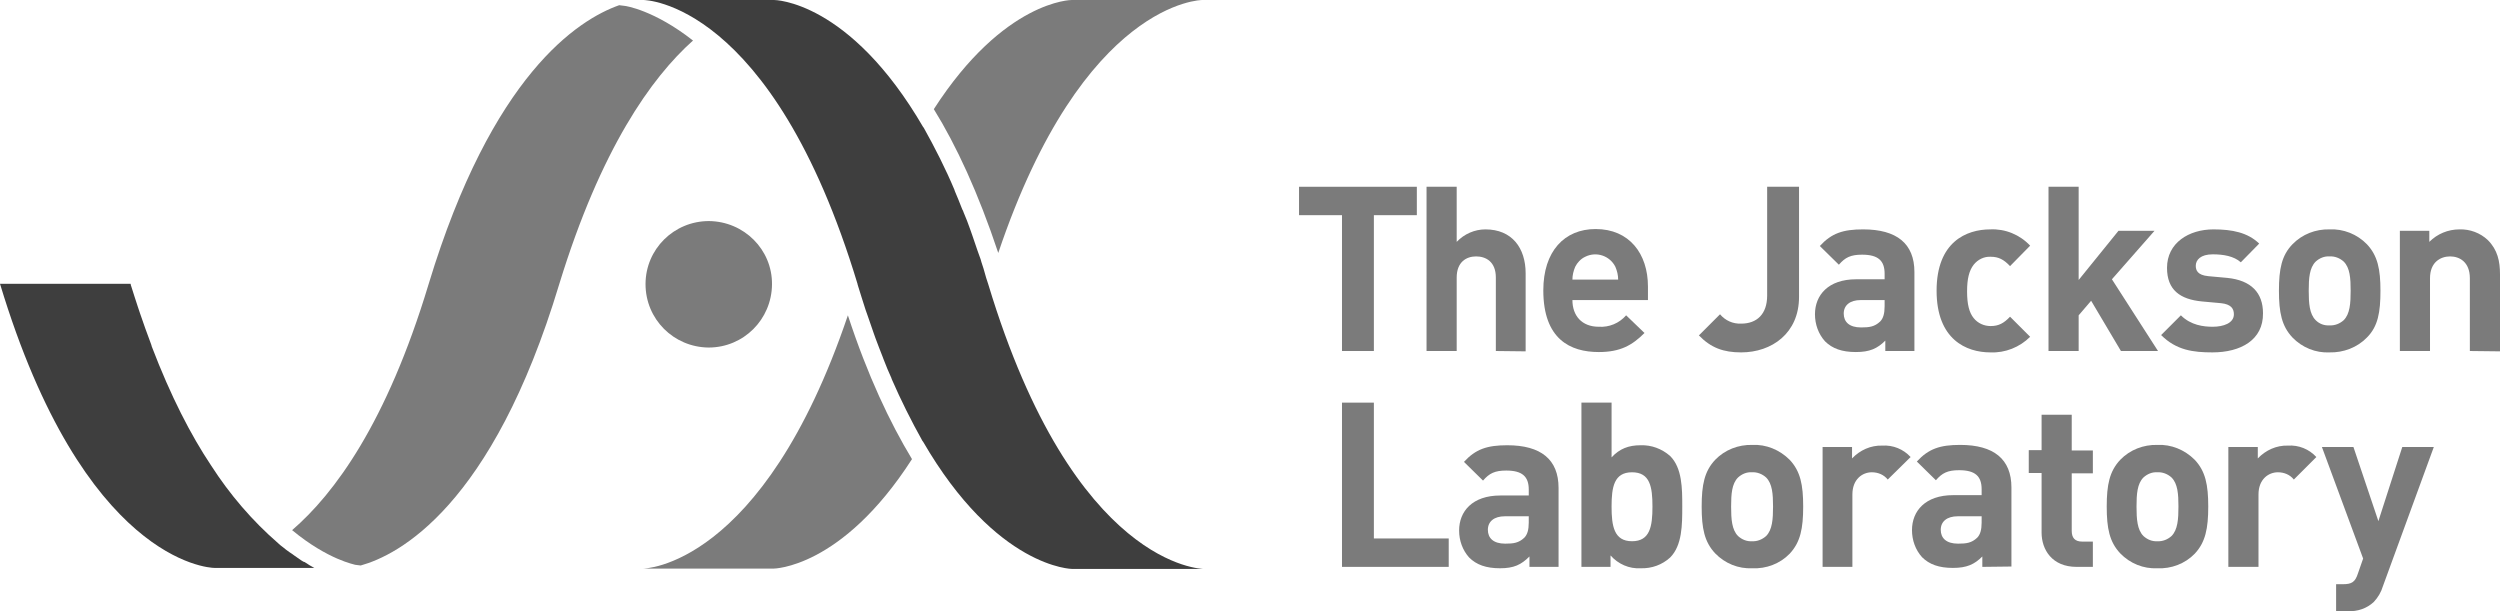 <?xml version="1.0" encoding="utf-8"?>
<!-- Generator: Adobe Illustrator 21.1.0, SVG Export Plug-In . SVG Version: 6.00 Build 0)  -->
<svg version="1.1" id="Layer_1" xmlns="http://www.w3.org/2000/svg" xmlns:xlink="http://www.w3.org/1999/xlink" x="0px" y="0px"
	 viewBox="0 0 721.5 176.4" style="enable-background:new 0 0 721.5 176.4;" xml:space="preserve">
<style type="text/css">
	.st0{fill:#7B7B7B;}
	.st1{fill:#3E3E3E;}
</style>
<title>jax</title>
<g id="Layer_2">
	<g id="Layer_3">
		<polygon class="st0" points="396.5,62.1 396.5,101.3 387.3,101.3 387.3,62.1 374.9,62.1 374.9,53.9 408.9,53.9 408.9,62.1 		"/>
		<path class="st0" d="M431.7,101.3V80.1c0-4.6-2.9-6.1-5.7-6.1s-5.6,1.6-5.6,6.1v21.2h-8.7V53.9h8.7v15.9c2.2-2.3,5.2-3.6,8.3-3.6
			c7.6,0,11.6,5.3,11.6,12.7v22.5L431.7,101.3z"/>
		<path class="st0" d="M453.8,86.6c0,4.5,2.7,7.7,7.6,7.7c3,0.2,5.9-1,7.9-3.3l5.3,5.1c-3.5,3.5-6.9,5.5-13.2,5.5
			c-8.2,0-16-3.7-16-17.8c0-11.3,6.1-17.7,15.1-17.7c9.7,0,15.1,7.1,15.1,16.6v3.9H453.8z M466.2,77c-1.6-3.2-5.5-4.5-8.7-2.9
			c-1.3,0.6-2.3,1.7-2.9,2.9c-0.5,1.2-0.8,2.4-0.8,3.7H467C467,79.4,466.7,78.2,466.2,77"/>
		<path class="st0" d="M502.5,101.7c-5.1,0-8.7-1.3-12.2-4.9l6.1-6.1c1.5,1.8,3.7,2.8,6.1,2.7c4.5,0,7.5-2.7,7.5-8.1V53.9h9.2v31.8
			C519.2,96.2,511.3,101.7,502.5,101.7"/>
		<path class="st0" d="M544.1,101.3v-3c-2.3,2.3-4.5,3.3-8.5,3.3s-6.8-1-8.9-3.1c-1.9-2.1-2.9-4.9-2.9-7.8c0-5.5,3.8-10.1,11.9-10.1
			h8.2V79c0-3.8-1.9-5.5-6.5-5.5c-3.3,0-4.9,0.8-6.7,2.9l-5.5-5.4c3.4-3.7,6.7-4.8,12.5-4.8c9.7,0,14.8,4.1,14.8,12.3v22.8
			L544.1,101.3z M543.9,86.6h-6.9c-3.1,0-4.9,1.5-4.9,3.9s1.6,4,5,4c2.4,0,3.9-0.2,5.5-1.7c0.9-0.9,1.3-2.3,1.3-4.4L543.9,86.6z"/>
		<path class="st0" d="M574.4,101.7c-6.9,0-15.5-3.7-15.5-17.8s8.6-17.7,15.5-17.7c4.3-0.2,8.5,1.5,11.5,4.7l-5.8,5.9
			c-1.8-1.9-3.3-2.7-5.6-2.7c-1.9-0.1-3.7,0.8-4.9,2.3c-1.3,1.7-1.9,4-1.9,7.7s0.6,6.1,1.9,7.7c1.2,1.5,3,2.3,4.9,2.3
			c2.3,0,3.8-0.8,5.6-2.7l5.8,5.8C582.9,100.2,578.7,101.9,574.4,101.7"/>
		<polygon class="st0" points="612.1,101.3 603.5,86.8 599.9,91 599.9,101.3 591.2,101.3 591.2,53.9 599.9,53.9 599.9,80.8 
			611.4,66.6 621.8,66.6 609.5,80.6 622.8,101.3 		"/>
		<path class="st0" d="M638.5,101.7c-5.5,0-10.4-0.6-14.8-5l5.7-5.7c2.9,2.9,6.6,3.3,9.2,3.3c3,0,6.1-1,6.1-3.6
			c0-1.7-0.9-2.9-3.7-3.2l-5.5-0.5c-6.3-0.6-10.1-3.3-10.1-9.7c0-7.2,6.3-11.1,13.4-11.1c5.4,0,9.9,0.9,13.2,4.1l-5.3,5.4
			c-2-1.8-5.1-2.3-8.1-2.3c-3.5,0-4.9,1.6-4.9,3.3c0,1.3,0.5,2.7,3.6,3l5.5,0.5c6.9,0.7,10.3,4.3,10.3,10.2
			C653.2,98.1,646.7,101.7,638.5,101.7"/>
		<path class="st0" d="M683.1,97.4c-2.8,2.9-6.8,4.4-10.8,4.3c-4,0.2-7.9-1.4-10.7-4.3c-3.1-3.3-3.9-7.2-3.9-13.5s0.8-10.2,3.9-13.4
			c2.8-2.9,6.7-4.4,10.7-4.3c4-0.2,8,1.4,10.8,4.3c3.1,3.3,3.9,7.2,3.9,13.4S686.3,94.2,683.1,97.4 M676.4,75.5
			c-1.1-1-2.6-1.6-4.1-1.5c-1.5-0.1-2.9,0.5-4,1.5c-1.8,1.8-2,4.8-2,8.4s0.2,6.7,2,8.5c1.1,1.1,2.5,1.6,4,1.5c1.5,0.1,3-0.5,4.1-1.5
			c1.8-1.8,2-4.9,2-8.5S678.2,77.3,676.4,75.5"/>
		<path class="st0" d="M712.8,101.3v-21c0-4.7-3-6.3-5.7-6.3s-5.8,1.6-5.8,6.3v21h-8.7V66.6h8.5v3.2c2.3-2.3,5.4-3.6,8.7-3.6
			c3-0.1,6,1,8.2,3.1c2.8,2.8,3.5,6.1,3.5,9.9v22.2L712.8,101.3z"/>
		<polygon class="st0" points="387.3,163.6 387.3,116.2 396.5,116.2 396.5,155.4 418.1,155.4 418.1,163.6 		"/>
		<path class="st0" d="M441.4,163.6v-3c-2.4,2.4-4.5,3.4-8.5,3.4s-6.8-1-8.9-3.1c-1.9-2.1-2.9-4.9-2.9-7.8c0-5.5,3.8-10.1,11.9-10.1
			h8.2v-1.7c0-3.8-1.9-5.5-6.5-5.5c-3.3,0-4.9,0.8-6.7,2.9l-5.5-5.4c3.4-3.7,6.7-4.8,12.5-4.8c9.7,0,14.8,4.1,14.8,12.3v22.8
			L441.4,163.6z M441.2,149h-6.9c-3.1,0-4.9,1.5-4.9,3.9s1.6,4,5,4c2.4,0,3.9-0.2,5.5-1.7c0.9-0.9,1.3-2.3,1.3-4.4V149z"/>
		<path class="st0" d="M482,160.9c-2.3,2.1-5.3,3.2-8.5,3.1c-3.3,0.2-6.5-1.2-8.7-3.7v3.3h-8.4v-47.4h8.7V132
			c2.3-2.5,4.9-3.5,8.4-3.5c3.1-0.1,6.1,1,8.5,3.1c3.5,3.5,3.5,9.4,3.5,14.6S485.5,157.4,482,160.9 M471,136.3
			c-5.2,0-5.9,4.3-5.9,9.9s0.7,10,5.9,10s5.9-4.3,5.9-10S476.2,136.3,471,136.3"/>
		<path class="st0" d="M516.5,159.8c-2.8,2.9-6.8,4.4-10.8,4.2c-4,0.2-7.9-1.4-10.7-4.3c-3.1-3.3-3.9-7.2-3.9-13.5
			s0.8-10.2,3.9-13.5c2.8-2.9,6.7-4.4,10.7-4.3c4-0.2,7.9,1.4,10.8,4.3c3.1,3.3,3.9,7.2,3.9,13.5S519.6,156.5,516.5,159.8
			 M509.7,137.8c-1.1-1-2.6-1.6-4.1-1.5c-1.5-0.1-2.9,0.5-4,1.5c-1.8,1.8-2,4.8-2,8.4s0.2,6.7,2,8.5c1.1,1,2.5,1.6,4,1.5
			c1.5,0.1,3-0.5,4.1-1.5c1.8-1.8,2-4.9,2-8.5S511.5,139.6,509.7,137.8"/>
		<path class="st0" d="M544.8,138.4c-1.1-1.4-2.8-2.1-4.6-2.1c-2.7,0-5.6,2-5.6,6.4v20.9H526V129h8.5v3.3c2.3-2.4,5.4-3.8,8.7-3.7
			c3.1-0.2,6.1,1,8.2,3.3L544.8,138.4z"/>
		<path class="st0" d="M572.1,163.6v-3c-2.3,2.3-4.5,3.3-8.5,3.3s-6.8-1-8.9-3.1c-1.9-2.1-2.9-4.9-2.9-7.8c0-5.5,3.8-10.1,11.9-10.1
			h8.2v-1.7c0-3.8-1.9-5.5-6.5-5.5c-3.3,0-4.9,0.8-6.7,2.9l-5.5-5.4c3.4-3.7,6.7-4.8,12.5-4.8c9.7,0,14.8,4.1,14.8,12.3v22.8
			L572.1,163.6z M571.9,149H565c-3.1,0-4.9,1.5-4.9,3.9s1.6,4,5,4c2.4,0,3.9-0.2,5.5-1.7c0.9-0.9,1.3-2.3,1.3-4.4L571.9,149z"/>
		<path class="st0" d="M599.3,163.6c-7.1,0-10.1-5-10.1-9.9v-17.2h-3.7v-6.6h3.7v-10.2h8.7v10.3h6.1v6.6h-6.1v16.6
			c0,2,0.9,3.1,3,3.1h3.1v7.3L599.3,163.6z"/>
		<path class="st0" d="M633.4,159.8c-2.8,2.9-6.8,4.4-10.8,4.2c-4,0.2-7.9-1.4-10.7-4.3c-3.1-3.3-3.9-7.2-3.9-13.5
			s0.8-10.2,3.9-13.5c2.8-2.9,6.7-4.4,10.7-4.3c4-0.2,7.9,1.4,10.8,4.3c3.1,3.3,3.9,7.2,3.9,13.5S636.5,156.5,633.4,159.8
			 M626.7,137.8c-1.1-1-2.6-1.6-4.1-1.5c-1.5-0.1-2.9,0.5-4,1.5c-1.8,1.8-2,4.8-2,8.4s0.2,6.7,2,8.5c1.1,1,2.5,1.6,4,1.5
			c1.5,0.1,3-0.5,4.1-1.5c1.8-1.8,2-4.9,2-8.5S628.5,139.6,626.7,137.8"/>
		<path class="st0" d="M662,138.4c-1.1-1.4-2.8-2.1-4.6-2.1c-2.7,0-5.6,2-5.6,6.4v20.9h-8.7V129h8.5v3.3c2.3-2.4,5.4-3.8,8.7-3.7
			c3.1-0.2,6.1,1,8.2,3.3L662,138.4z"/>
		<path class="st0" d="M687.7,169.2c-0.5,1.7-1.4,3.2-2.6,4.5c-2,1.9-4.7,2.8-7.5,2.7h-3.4v-7.8h2c2.5,0,3.5-0.6,4.3-3.1l1.5-4.3
			l-11.9-32.2h9.1l7.2,21.4l6.9-21.4h9.1L687.7,169.2z"/>
		<path class="st1" d="M285.2,82c-0.4-1.2-0.8-2.4-1.1-3.6s-0.8-2.4-1.1-3.6c-0.3-0.9-0.6-1.7-0.9-2.5c-0.5-1.5-1-3-1.5-4.4
			c-0.2-0.6-0.4-1.1-0.6-1.7c-0.6-1.7-1.2-3.3-1.9-4.9c-0.1-0.3-0.2-0.6-0.4-0.9c-0.7-1.9-1.5-3.7-2.2-5.4v-0.1
			c-2.6-6.2-5.7-12.3-9-18.2v0.1C245.1,0,223.4,0,223.4,0h-37.7c0,0,37,0,61.8,82v0.1c0.8,2.5,1.5,4.9,2.3,7.3
			c0.2,0.6,0.4,1.1,0.6,1.7c0.6,1.8,1.2,3.5,1.8,5.2c0.2,0.5,0.3,0.9,0.5,1.4c0.7,1.8,1.3,3.5,2,5.2c0.1,0.3,0.2,0.5,0.3,0.8
			c0.7,1.9,1.5,3.7,2.3,5.5v0.1c2.7,6.2,5.7,12.2,9,18.1v-0.1c21.3,36.8,43.2,36.9,43.2,36.9h37.8C347.2,164.1,310,164.1,285.2,82"
			/>
		<path class="st0" d="M186.3,82c0,10.1,8.1,18.2,18.2,18.3c10.1,0,18.2-8.1,18.3-18.2s-8.1-18.2-18.2-18.3c0,0,0,0,0,0
			C194.5,63.8,186.3,71.9,186.3,82"/>
		<path class="st0" d="M185.5,164.1h37.7c0,0,19.7,0,40-31.6c-6.4-10.6-12.8-24.1-18.5-41.5C220,164,185.6,164.1,185.5,164.1"/>
		<path class="st0" d="M347,0h-37.7c0,0-19.5,0-39.8,31.5C276,42,282.3,55.6,288.1,73C312.7,0,347,0,347,0"/>
		<path class="st1" d="M86.9,161.7c-0.6-0.4-1.3-0.9-2-1.4c-0.4-0.3-0.8-0.6-1.3-0.9c-0.7-0.5-1.4-1-2.1-1.6c-0.4-0.3-0.8-0.6-1.2-1
			c-7.5-6.5-14-14.1-19.4-22.5c-5.8-8.7-11.6-19.9-17.1-34.3c0-0.1-0.1-0.2-0.1-0.4c-0.6-1.6-1.2-3.2-1.8-4.9
			c-0.3-0.8-0.5-1.5-0.8-2.3c-0.4-1.2-0.9-2.5-1.3-3.8c-0.6-1.9-1.3-3.9-1.9-5.9c-0.1-0.3-0.2-0.5-0.2-0.8H0
			c24.1,79.8,60,82,61.9,82h28.8c-0.9-0.5-1.8-1-2.8-1.7C87.6,162.2,87.3,161.9,86.9,161.7"/>
		<path class="st0" d="M200,11.7c-11.2-8.8-19.5-10-19.7-10l-1.6-0.2c-11.9,4.2-36.7,20.1-55,80.5c-12.1,40.1-27.2,60.5-39.4,71
			c10.4,8.6,18.1,9.9,18.2,10l1.6,0.2c10.8-3,37.9-16.8,57.3-81.2C173.4,42.9,188,22.4,200,11.7"/>
	</g>
</g>
</svg>
